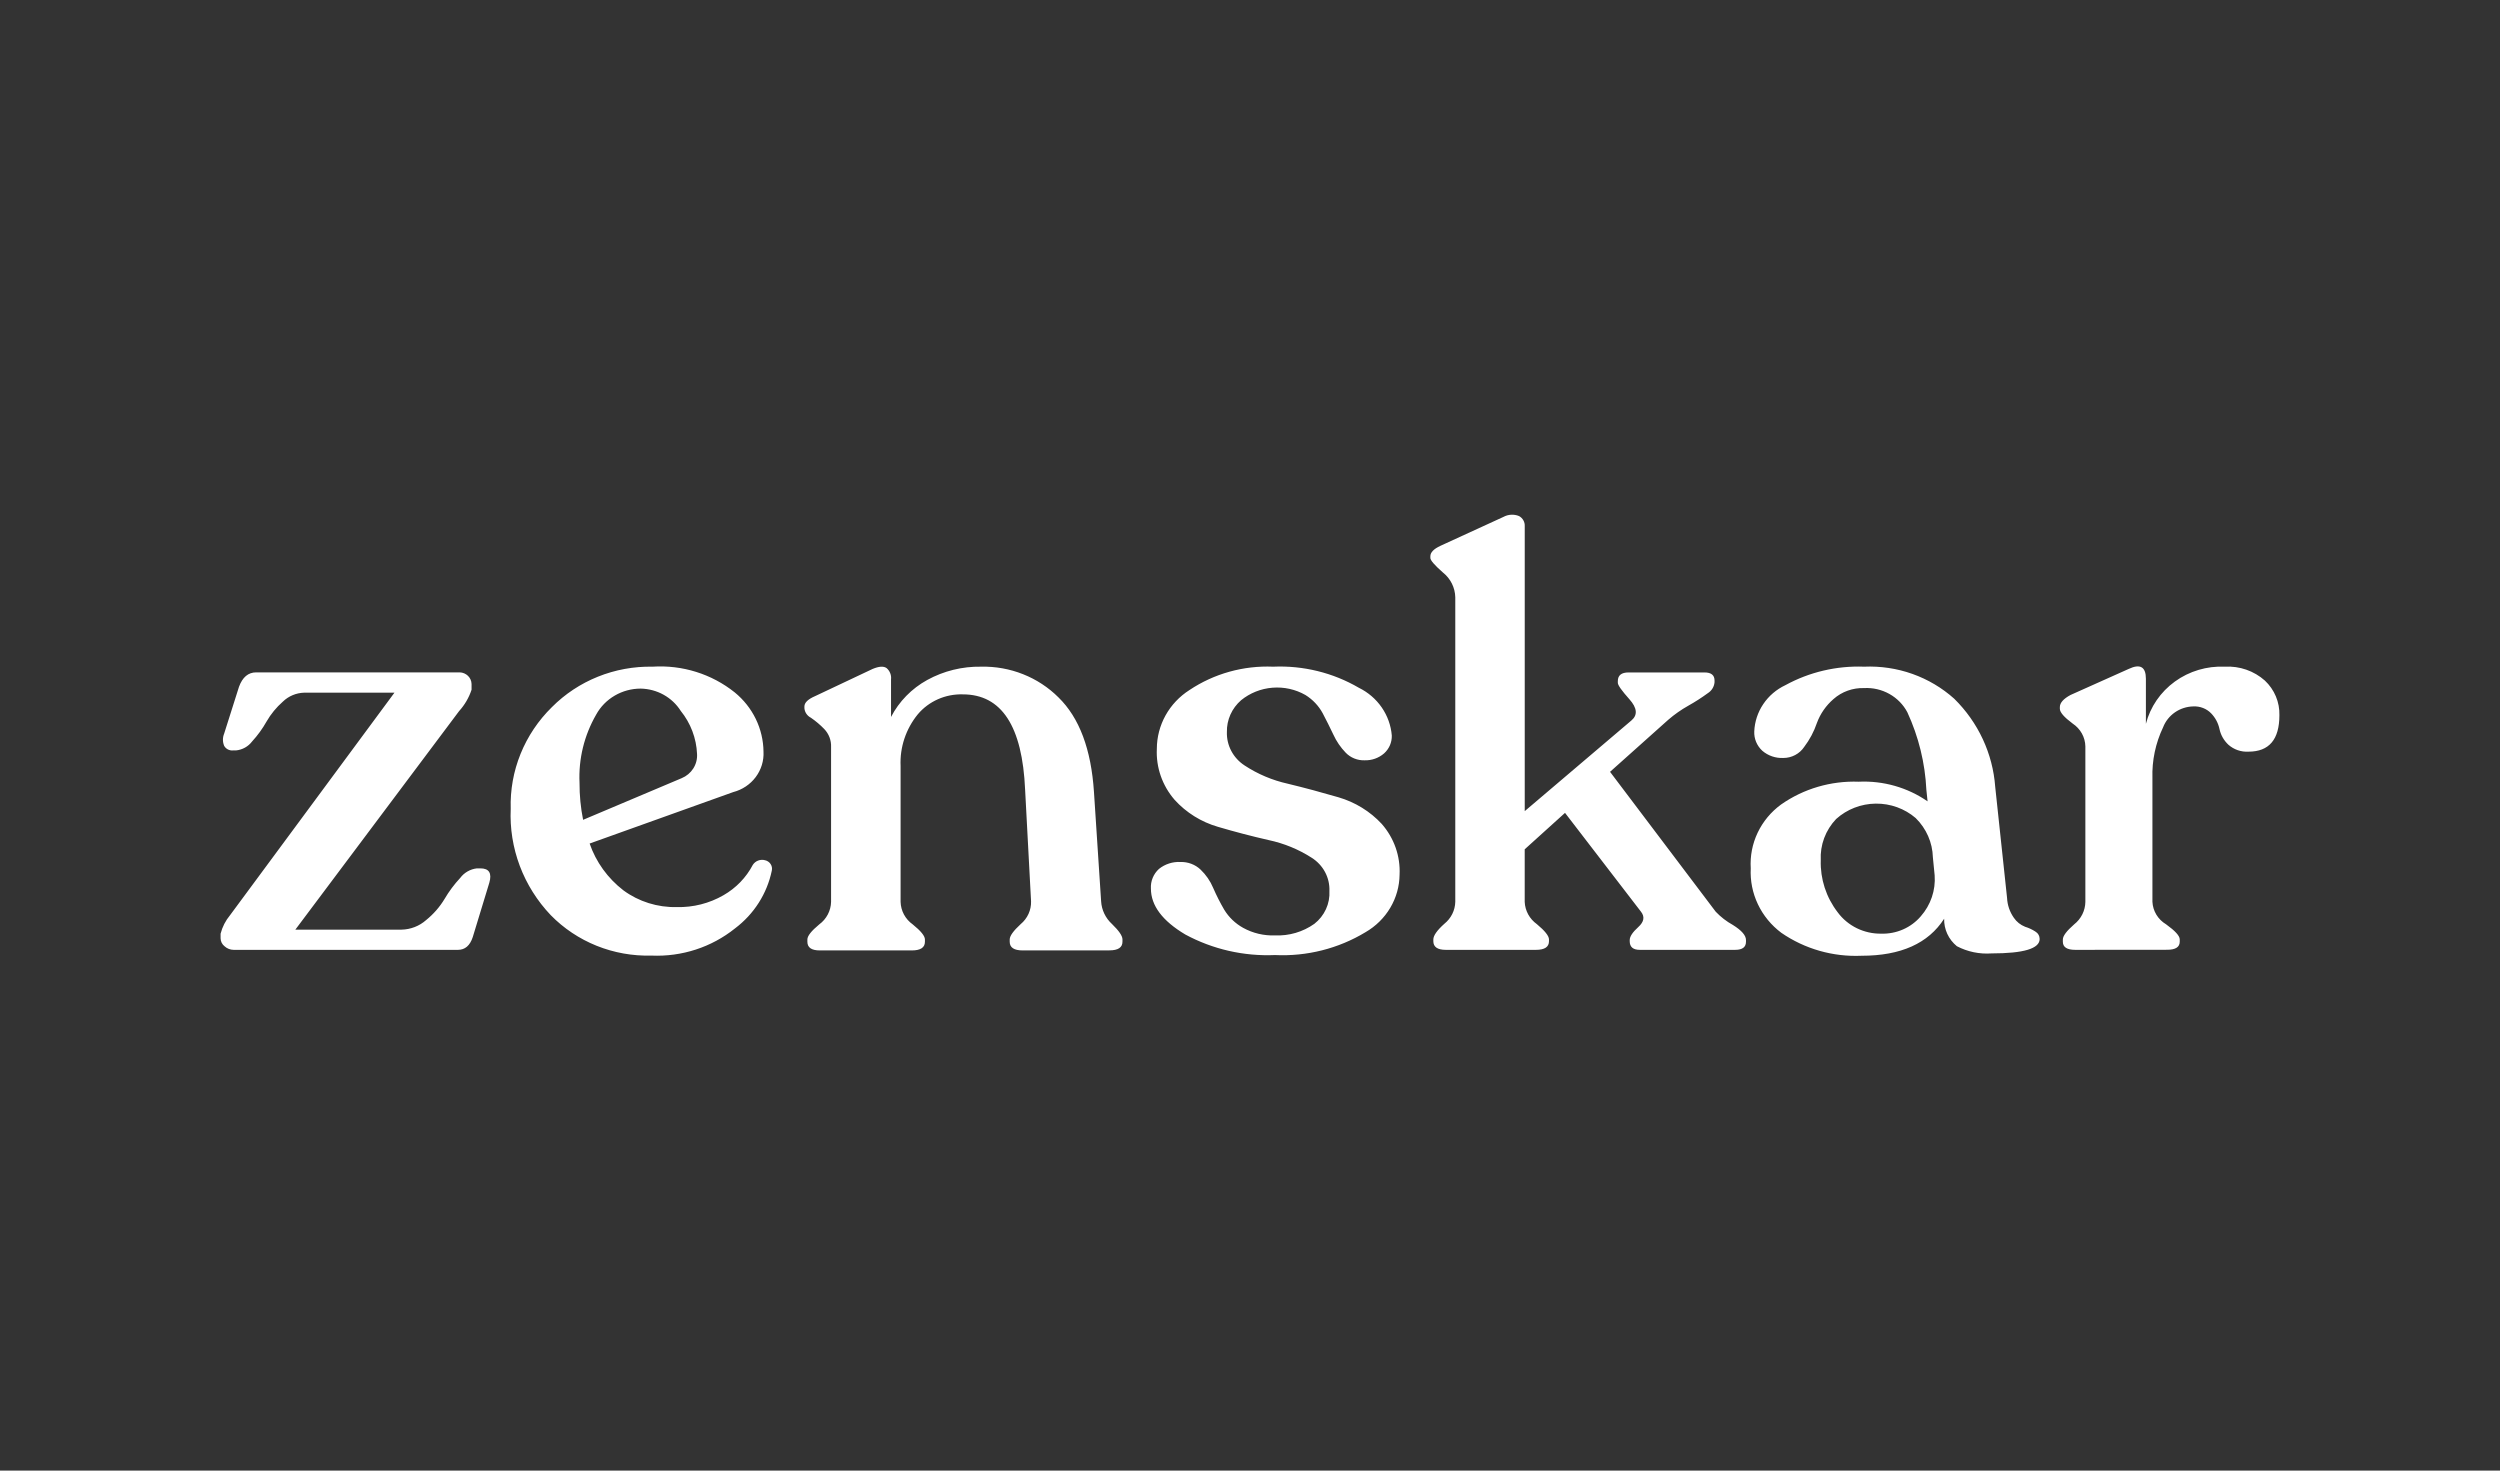 <svg width="170" height="100" viewBox="0 0 170 100" fill="none" xmlns="http://www.w3.org/2000/svg">
<rect x="0" y="0" width="170" height="100" fill="#333333" stroke="none"/>
<path d="M37.452 62.232C36.53 61.263 35.814 60.124 35.346 58.883C34.879 57.641 34.669 56.322 34.729 55.001C34.689 53.723 34.917 52.45 35.399 51.261C35.881 50.071 36.606 48.99 37.531 48.083C38.417 47.192 39.481 46.488 40.658 46.015C41.835 45.542 43.099 45.31 44.372 45.334C46.395 45.203 48.393 45.829 49.96 47.082C50.566 47.576 51.055 48.192 51.393 48.888C51.731 49.584 51.91 50.343 51.918 51.113C51.95 51.731 51.763 52.342 51.388 52.842C51.013 53.343 50.473 53.703 49.859 53.862L40.095 57.36C40.527 58.616 41.325 59.722 42.392 60.544C43.435 61.311 44.715 61.712 46.022 61.682C47.136 61.709 48.235 61.43 49.194 60.877C50.047 60.389 50.74 59.673 51.189 58.814C51.273 58.681 51.399 58.578 51.548 58.52C51.698 58.462 51.863 58.453 52.018 58.495C52.096 58.511 52.17 58.542 52.236 58.587C52.302 58.632 52.358 58.688 52.401 58.754C52.444 58.82 52.474 58.893 52.488 58.97C52.502 59.047 52.5 59.126 52.483 59.202C52.161 60.763 51.273 62.158 49.98 63.132C48.385 64.413 46.358 65.072 44.293 64.98C43.019 65.014 41.751 64.787 40.573 64.314C39.395 63.84 38.331 63.131 37.452 62.232ZM40.539 48.594C39.724 50.006 39.333 51.613 39.408 53.231C39.404 54.076 39.485 54.919 39.651 55.748L46.349 52.918C46.678 52.783 46.956 52.551 47.144 52.256C47.332 51.96 47.421 51.614 47.399 51.267C47.354 50.202 46.966 49.177 46.289 48.339C46.002 47.885 45.602 47.508 45.126 47.243C44.65 46.978 44.113 46.835 43.565 46.825C42.944 46.825 42.334 46.99 41.8 47.302C41.267 47.614 40.831 48.059 40.539 48.594ZM121.129 63.43C120.445 62.917 119.898 62.251 119.536 61.487C119.174 60.724 119.008 59.886 119.051 59.047C118.999 58.214 119.16 57.383 119.519 56.626C119.878 55.869 120.424 55.211 121.108 54.71C122.643 53.633 124.504 53.086 126.394 53.156C128.064 53.078 129.713 53.549 131.075 54.492L130.993 53.706C130.906 51.887 130.467 50.1 129.702 48.439C129.427 47.916 129.003 47.482 128.481 47.189C127.958 46.896 127.359 46.757 126.757 46.789C125.992 46.766 125.246 47.033 124.679 47.535C124.167 47.977 123.778 48.538 123.548 49.166C123.35 49.751 123.057 50.301 122.681 50.796C122.527 51.025 122.318 51.213 122.071 51.343C121.824 51.474 121.548 51.542 121.268 51.542C120.744 51.566 120.23 51.391 119.837 51.052C119.654 50.884 119.511 50.679 119.416 50.452C119.322 50.224 119.279 49.98 119.29 49.735C119.318 49.073 119.53 48.431 119.903 47.877C120.276 47.323 120.796 46.878 121.409 46.59C123.038 45.698 124.89 45.263 126.757 45.334C127.876 45.285 128.994 45.453 130.047 45.827C131.099 46.202 132.065 46.775 132.889 47.515C134.523 49.124 135.511 51.251 135.675 53.509L136.48 61.057C136.502 61.542 136.662 62.011 136.943 62.411C137.129 62.685 137.396 62.898 137.709 63.021C137.952 63.096 138.183 63.203 138.396 63.34C138.487 63.393 138.563 63.467 138.616 63.557C138.668 63.646 138.696 63.748 138.697 63.851C138.697 64.507 137.603 64.832 135.428 64.832C134.61 64.891 133.791 64.721 133.068 64.343C132.789 64.115 132.566 63.828 132.416 63.505C132.266 63.181 132.193 62.829 132.202 62.474C131.126 64.152 129.256 64.991 126.593 64.991C124.644 65.079 122.721 64.529 121.129 63.43ZM124.861 55.688C124.502 56.064 124.224 56.507 124.044 56.989C123.864 57.472 123.785 57.985 123.812 58.498C123.773 59.769 124.178 61.016 124.961 62.034C125.298 62.492 125.744 62.863 126.26 63.117C126.777 63.37 127.348 63.498 127.926 63.489C128.436 63.504 128.943 63.405 129.408 63.201C129.873 62.997 130.284 62.693 130.611 62.311C131.291 61.538 131.631 60.535 131.556 59.52L131.436 58.302C131.41 57.298 130.992 56.342 130.267 55.628C129.518 54.985 128.551 54.635 127.552 54.646C126.553 54.657 125.594 55.029 124.861 55.689V55.688ZM80.602 63.547C79.043 62.619 78.263 61.578 78.262 60.424C78.247 60.176 78.288 59.927 78.383 59.696C78.477 59.465 78.623 59.257 78.809 59.087C79.221 58.755 79.747 58.587 80.281 58.615C80.53 58.609 80.778 58.651 81.01 58.739C81.242 58.827 81.454 58.959 81.633 59.127C82.007 59.483 82.302 59.911 82.499 60.384C82.718 60.889 82.968 61.381 83.246 61.858C83.558 62.373 84.003 62.8 84.537 63.095C85.194 63.457 85.941 63.635 86.695 63.608C87.654 63.649 88.598 63.372 89.374 62.822C89.716 62.555 89.987 62.213 90.165 61.824C90.344 61.435 90.424 61.01 90.4 60.584C90.417 60.138 90.314 59.695 90.102 59.299C89.89 58.903 89.576 58.567 89.191 58.325C88.3 57.753 87.308 57.346 86.265 57.125C85.123 56.865 83.974 56.564 82.816 56.223C81.679 55.892 80.66 55.257 79.875 54.39C79.034 53.422 78.602 52.179 78.665 50.913C78.667 50.121 78.871 49.342 79.258 48.645C79.645 47.949 80.204 47.357 80.884 46.923C82.554 45.807 84.551 45.249 86.574 45.334C88.62 45.245 90.646 45.744 92.403 46.769C93.031 47.077 93.566 47.537 93.958 48.105C94.35 48.674 94.586 49.331 94.642 50.013C94.649 50.241 94.606 50.467 94.516 50.678C94.425 50.888 94.29 51.076 94.118 51.231C93.753 51.549 93.276 51.717 92.787 51.701C92.55 51.708 92.314 51.666 92.094 51.577C91.875 51.489 91.677 51.357 91.514 51.19C91.162 50.826 90.875 50.407 90.667 49.95C90.439 49.467 90.196 48.982 89.941 48.497C89.667 47.993 89.264 47.567 88.771 47.261C88.093 46.874 87.309 46.701 86.526 46.764C85.743 46.827 84.999 47.124 84.396 47.614C84.084 47.885 83.836 48.218 83.669 48.591C83.502 48.965 83.42 49.369 83.429 49.776C83.414 50.224 83.518 50.669 83.729 51.068C83.941 51.467 84.254 51.807 84.638 52.055C85.527 52.639 86.518 53.058 87.563 53.291C88.707 53.568 89.858 53.877 91.015 54.215C92.148 54.546 93.166 55.172 93.959 56.027C94.8 56.986 95.233 58.221 95.171 59.481C95.162 60.272 94.944 61.047 94.537 61.732C94.131 62.416 93.551 62.988 92.852 63.391C91.011 64.505 88.865 65.046 86.7 64.944C84.574 65.036 82.463 64.552 80.602 63.547ZM69.547 64.629C68.955 64.629 68.66 64.434 68.66 64.039V63.883C68.66 63.646 68.907 63.299 69.405 62.842C69.635 62.651 69.817 62.412 69.94 62.143C70.062 61.874 70.121 61.582 70.112 61.288L69.708 53.703C69.52 49.379 68.108 47.217 65.472 47.217C64.889 47.2 64.309 47.313 63.779 47.548C63.248 47.784 62.779 48.134 62.409 48.574C61.598 49.57 61.182 50.819 61.24 52.09V61.326C61.248 61.626 61.326 61.92 61.469 62.187C61.612 62.453 61.817 62.683 62.066 62.86C62.618 63.305 62.894 63.645 62.895 63.883V64.039C62.895 64.434 62.596 64.629 62.006 64.629H55.747C55.182 64.629 54.902 64.434 54.902 64.039V63.883C54.902 63.645 55.17 63.305 55.708 62.86C55.953 62.68 56.152 62.449 56.291 62.183C56.431 61.917 56.507 61.624 56.513 61.326V50.794C56.522 50.572 56.486 50.349 56.407 50.14C56.328 49.931 56.207 49.74 56.051 49.576C55.776 49.291 55.472 49.034 55.144 48.808C55.02 48.745 54.914 48.653 54.836 48.54C54.758 48.426 54.711 48.296 54.7 48.16V48.042C54.7 47.782 54.942 47.545 55.426 47.337L59.338 45.488C59.776 45.306 60.086 45.288 60.287 45.429C60.398 45.524 60.483 45.643 60.535 45.777C60.588 45.91 60.607 46.054 60.59 46.197V48.754C61.137 47.697 61.994 46.822 63.051 46.239C64.17 45.624 65.437 45.312 66.722 45.334C67.697 45.313 68.666 45.487 69.569 45.846C70.472 46.204 71.29 46.74 71.972 47.419C73.395 48.804 74.201 50.95 74.39 53.858L74.876 61.285C74.909 61.877 75.176 62.434 75.621 62.839C76.092 63.295 76.328 63.642 76.328 63.88V64.036C76.328 64.43 76.03 64.625 75.441 64.625L69.547 64.629ZM141.119 64.59C140.556 64.59 140.274 64.407 140.274 64.039V63.883C140.274 63.645 140.529 63.305 141.039 62.86C141.275 62.675 141.465 62.441 141.598 62.176C141.73 61.911 141.801 61.62 141.805 61.326V50.756C141.799 50.448 141.718 50.146 141.567 49.875C141.416 49.605 141.201 49.374 140.939 49.201C140.358 48.769 140.07 48.436 140.07 48.199V48.083C140.07 47.794 140.313 47.519 140.797 47.258L144.752 45.487C145.53 45.12 145.92 45.343 145.921 46.156V49.221C146.217 48.07 146.914 47.053 147.892 46.345C148.87 45.636 150.07 45.279 151.288 45.334C151.783 45.306 152.28 45.375 152.748 45.538C153.215 45.7 153.645 45.952 154.011 46.279C154.335 46.583 154.59 46.95 154.76 47.356C154.93 47.762 155.011 48.198 154.999 48.636C154.999 50.287 154.299 51.112 152.9 51.113C152.651 51.128 152.401 51.093 152.165 51.012C151.93 50.931 151.714 50.804 151.529 50.64C151.222 50.352 151.011 49.981 150.925 49.574C150.841 49.175 150.645 48.806 150.359 48.509C150.204 48.349 150.016 48.224 149.806 48.143C149.597 48.061 149.372 48.025 149.147 48.036C148.699 48.045 148.263 48.185 147.897 48.438C147.531 48.691 147.251 49.044 147.092 49.453C146.577 50.534 146.328 51.718 146.365 52.91V61.319C146.379 61.629 146.471 61.931 146.633 62.199C146.795 62.467 147.022 62.691 147.293 62.853C147.911 63.298 148.222 63.639 148.222 63.876V64.033C148.222 64.4 147.939 64.583 147.374 64.584L141.119 64.59ZM111.507 64.59C111.049 64.59 110.821 64.393 110.821 64.002V63.923C110.821 63.687 111.014 63.391 111.406 63.037C111.797 62.683 111.855 62.337 111.587 61.996L106.421 55.275L103.68 57.753V61.329C103.692 61.625 103.773 61.915 103.916 62.177C104.059 62.439 104.261 62.666 104.507 62.842C105.057 63.3 105.332 63.647 105.331 63.884V64.002C105.331 64.394 105.036 64.59 104.446 64.59H98.314C97.752 64.59 97.467 64.393 97.467 64.002V63.884C97.467 63.623 97.714 63.267 98.215 62.818C98.442 62.636 98.625 62.409 98.754 62.151C98.882 61.894 98.952 61.613 98.959 61.327V40.615C98.952 40.291 98.873 39.971 98.727 39.679C98.581 39.387 98.371 39.13 98.112 38.925C97.547 38.427 97.265 38.1 97.265 37.943V37.824C97.265 37.565 97.495 37.327 97.949 37.116L102.229 35.152C102.391 35.063 102.57 35.012 102.755 35.002C102.94 34.992 103.125 35.022 103.295 35.092C103.42 35.16 103.522 35.261 103.59 35.383C103.659 35.505 103.69 35.643 103.682 35.781V55.157L110.941 48.987C111.373 48.621 111.327 48.142 110.802 47.552C110.278 46.963 110.012 46.593 110.012 46.432V46.314C110.012 45.923 110.257 45.726 110.741 45.726H115.904C116.362 45.726 116.589 45.91 116.589 46.276V46.393C116.576 46.543 116.528 46.689 116.448 46.818C116.368 46.948 116.258 47.057 116.127 47.139C115.708 47.446 115.27 47.728 114.815 47.982C114.323 48.258 113.861 48.582 113.437 48.949L109.483 52.484L116.668 61.995C117.008 62.353 117.403 62.658 117.838 62.899C118.427 63.266 118.727 63.607 118.727 63.922V64.038C118.727 64.405 118.481 64.589 118.001 64.589L111.507 64.59ZM15.885 64.59C15.66 64.587 15.445 64.503 15.28 64.355C15.194 64.29 15.123 64.206 15.075 64.111C15.026 64.015 15.001 63.91 15 63.804V63.491C15.118 63.03 15.338 62.601 15.644 62.232L26.823 47.102H20.687C20.14 47.117 19.62 47.335 19.233 47.712C18.791 48.101 18.417 48.557 18.126 49.063C17.852 49.55 17.522 50.005 17.142 50.419C17.013 50.59 16.85 50.732 16.661 50.837C16.473 50.942 16.264 51.007 16.048 51.029H15.847C15.725 51.041 15.603 51.017 15.495 50.961C15.387 50.905 15.299 50.819 15.242 50.714C15.132 50.449 15.132 50.153 15.242 49.887L16.251 46.704C16.49 46.049 16.88 45.721 17.42 45.721H31.257C31.47 45.726 31.672 45.811 31.823 45.957C31.974 46.103 32.06 46.301 32.066 46.508V46.902C31.89 47.439 31.601 47.934 31.218 48.356L20.083 63.216H27.301C27.922 63.204 28.517 62.973 28.975 62.566C29.475 62.163 29.898 61.678 30.227 61.133C30.529 60.617 30.888 60.135 31.298 59.695C31.43 59.518 31.599 59.369 31.793 59.258C31.987 59.146 32.203 59.075 32.427 59.049H32.669C33.258 59.049 33.463 59.378 33.272 60.031L32.147 63.724C31.957 64.303 31.62 64.59 31.139 64.59H15.885Z" fill="white"/>
</svg>
